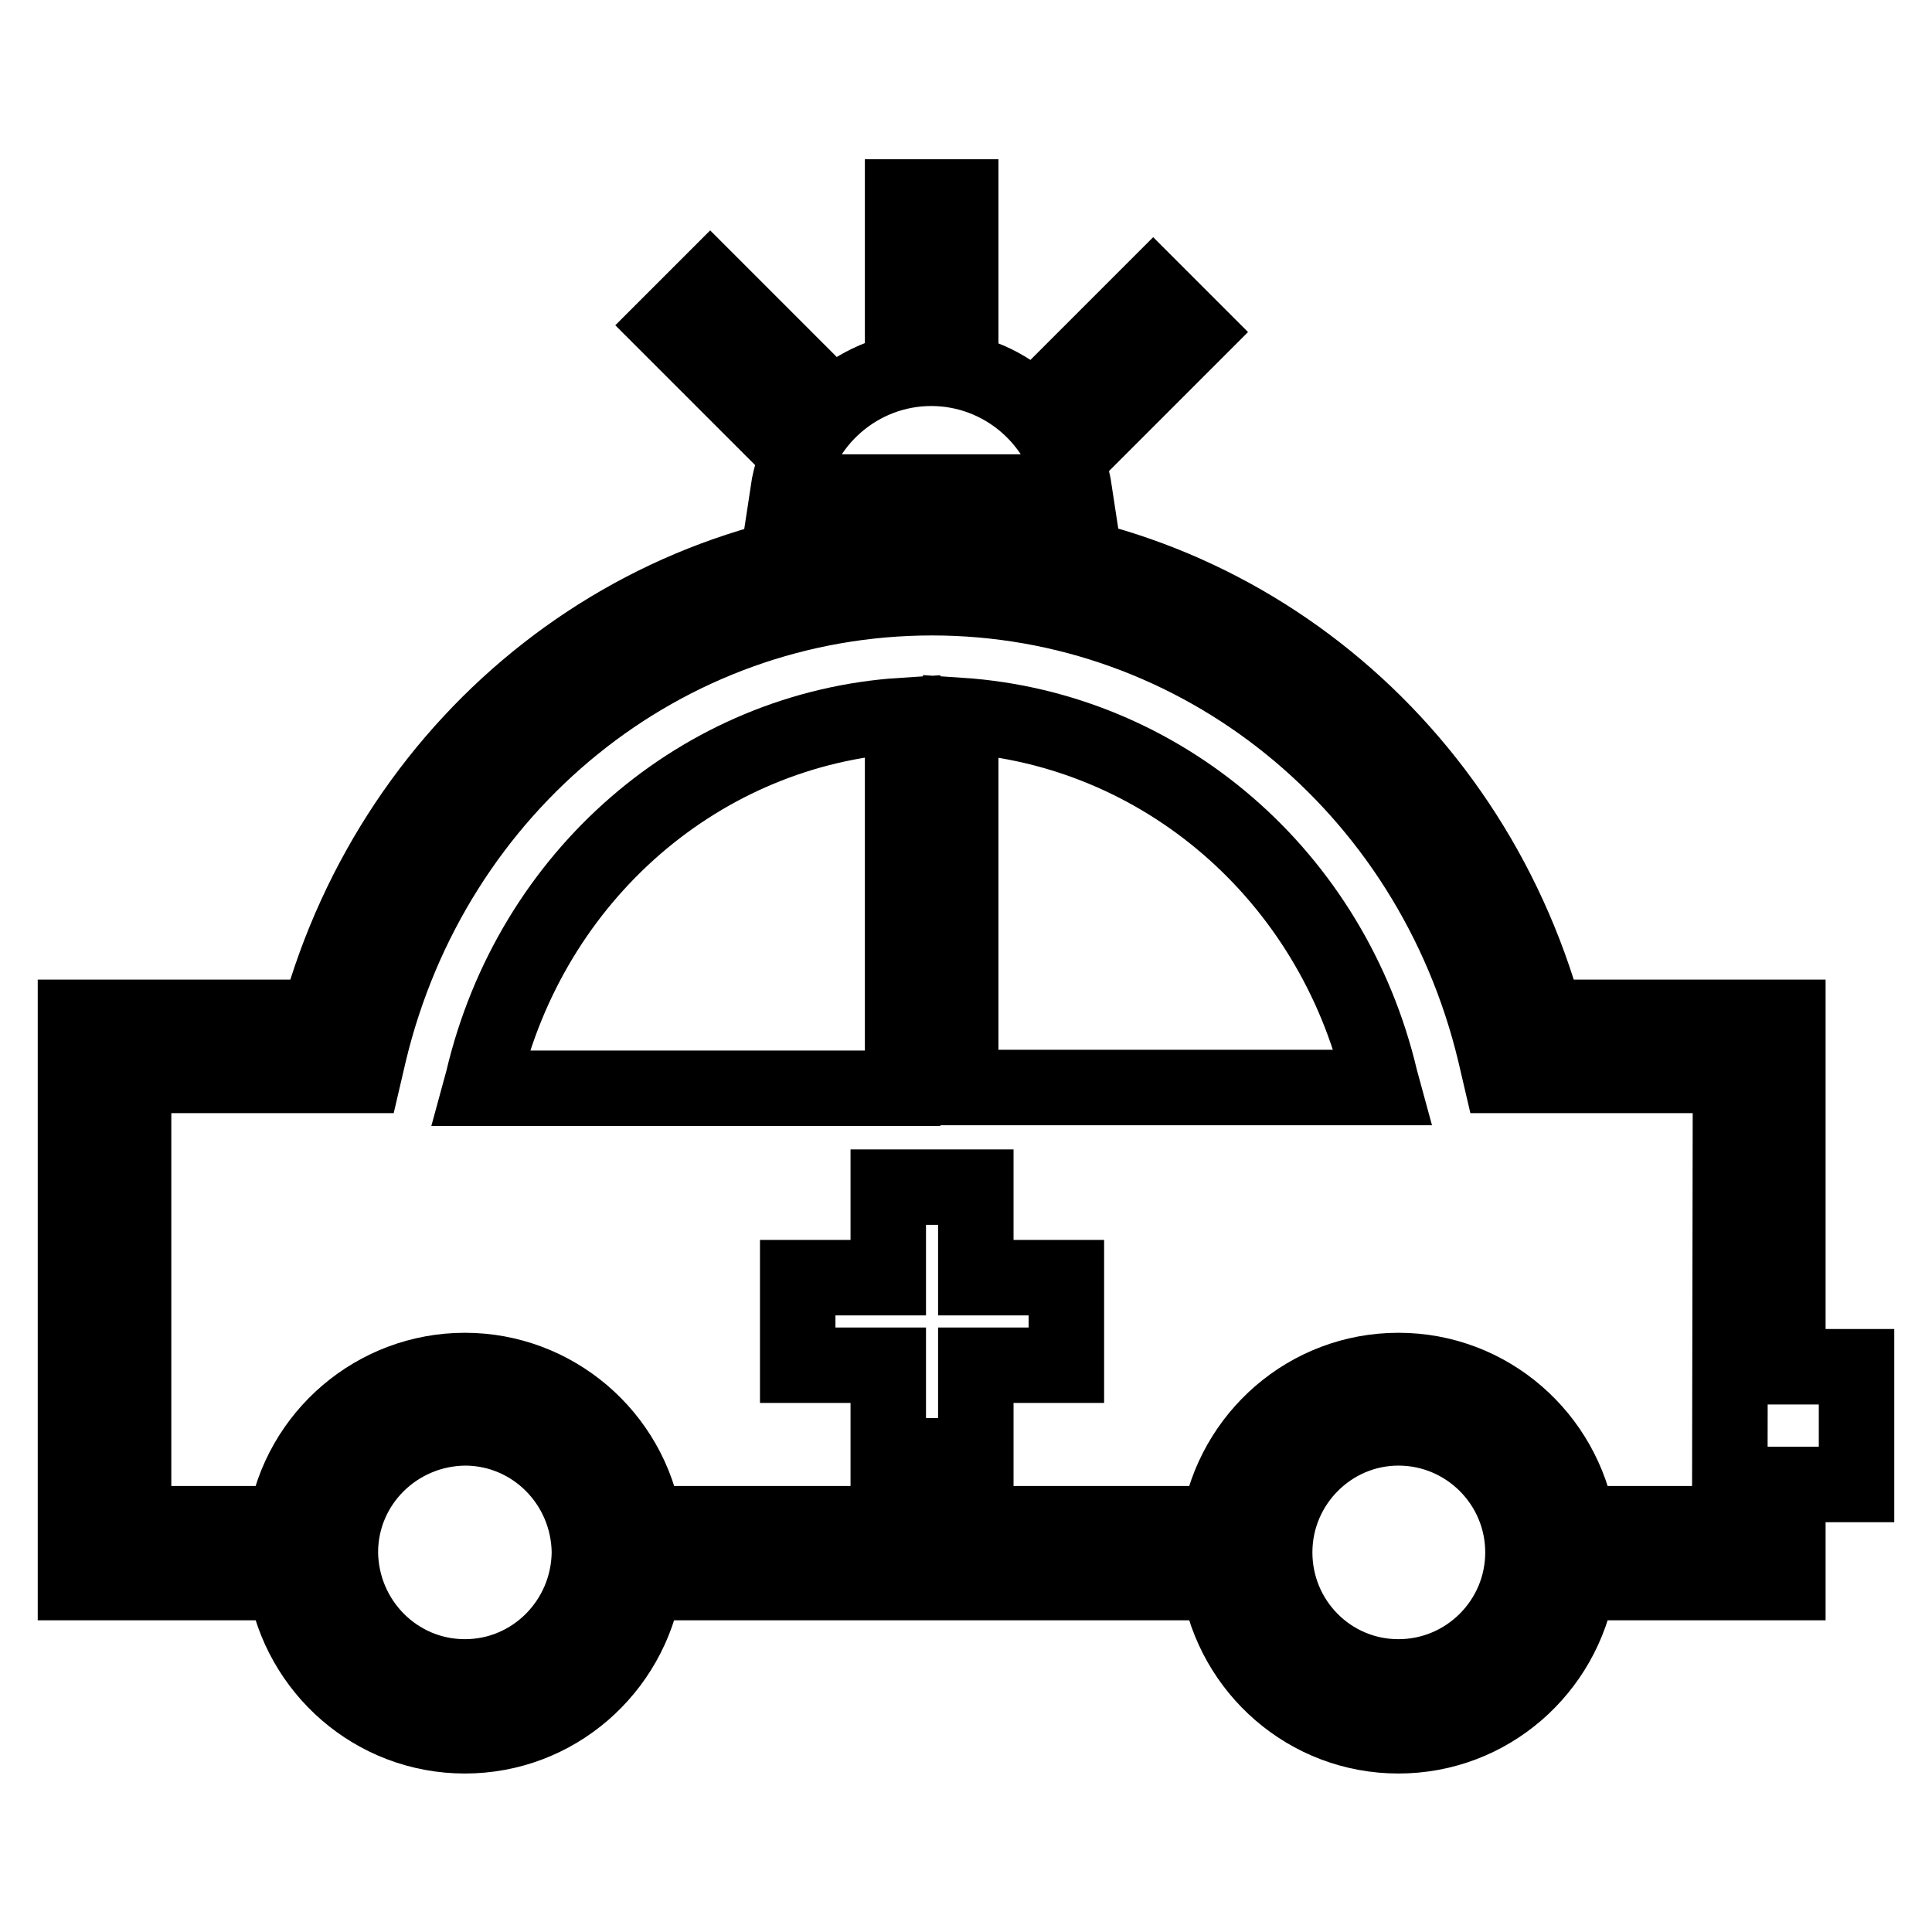 <?xml version="1.0" encoding="utf-8"?>
<!-- Svg Vector Icons : http://www.onlinewebfonts.com/icon -->
<!DOCTYPE svg PUBLIC "-//W3C//DTD SVG 1.1//EN" "http://www.w3.org/Graphics/SVG/1.1/DTD/svg11.dtd">
<svg version="1.1" xmlns="http://www.w3.org/2000/svg" xmlns:xlink="http://www.w3.org/1999/xlink" x="0px" y="0px" viewBox="0 0 256 256" enable-background="new 0 0 256 256" xml:space="preserve">
<g> <path stroke-width="10" fill-opacity="0" stroke="#000000"  d="M246,181.1h-9.1v-46.3h-32.1c-10.3-37.4-43.3-63.3-81.3-63.3c-38,0-71,25.9-81.3,63.3H10v74.9h27.8 c1.9,11.5,11.8,20.3,23.8,20.3s21.9-8.8,23.8-20.3h76.1c1.9,11.5,11.8,20.3,23.8,20.3c12,0,21.9-8.8,23.8-20.3h27.8v-13h9.1V181.1 L246,181.1z M61.6,222.2c-9.1,0-16.4-7.4-16.5-16.5c0-9.1,7.4-16.4,16.5-16.5c9.1,0,16.4,7.4,16.5,16.5 C78,214.8,70.7,222.2,61.6,222.2z M185.3,222.2c-9.1,0-16.4-7.4-16.4-16.5c0-9.1,7.4-16.5,16.4-16.5c9.1,0,16.5,7.4,16.5,16.5 C201.8,214.8,194.4,222.2,185.3,222.2z M229.2,201.9h-20.1c-1.9-11.5-11.8-20.3-23.8-20.3c-12,0-21.9,8.8-23.8,20.3H85.4 c-1.9-11.7-12-20.3-23.8-20.3c-11.8,0-21.9,8.6-23.8,20.3H17.7v-59.4h30.5l0.7-3C57.4,104,88,79.2,123.5,79.2 c35.4,0,66.1,24.8,74.6,60.3l0.7,3h30.5L229.2,201.9L229.2,201.9L229.2,201.9z M142.4,65.2c-1.4-9.4-9.5-16.4-19-16.4 c-9.5,0-17.6,7-19,16.4H142.4z M119.6,26.1h7.7v18.3h-7.7V26.1z M152.8,38.5l5.5,5.5l-13,13l-5.5-5.5L152.8,38.5L152.8,38.5z  M94.1,37.6l13,13l-5.5,5.5l-13-13L94.1,37.6z"/> <path stroke-width="10" fill-opacity="0" stroke="#000000"  d="M127.3,94.8v49.3h55.9l-0.3-1.1C176.5,115.9,153.9,96.6,127.3,94.8z M119.6,94.8 c-26.6,1.7-49.2,21.1-55.6,48.3l-0.3,1.1h55.9L119.6,94.8z M129.3,157.3h-11.6v12h-12v11.6h12v12h11.6v-12h12v-11.6h-12V157.3z"/></g>
</svg>